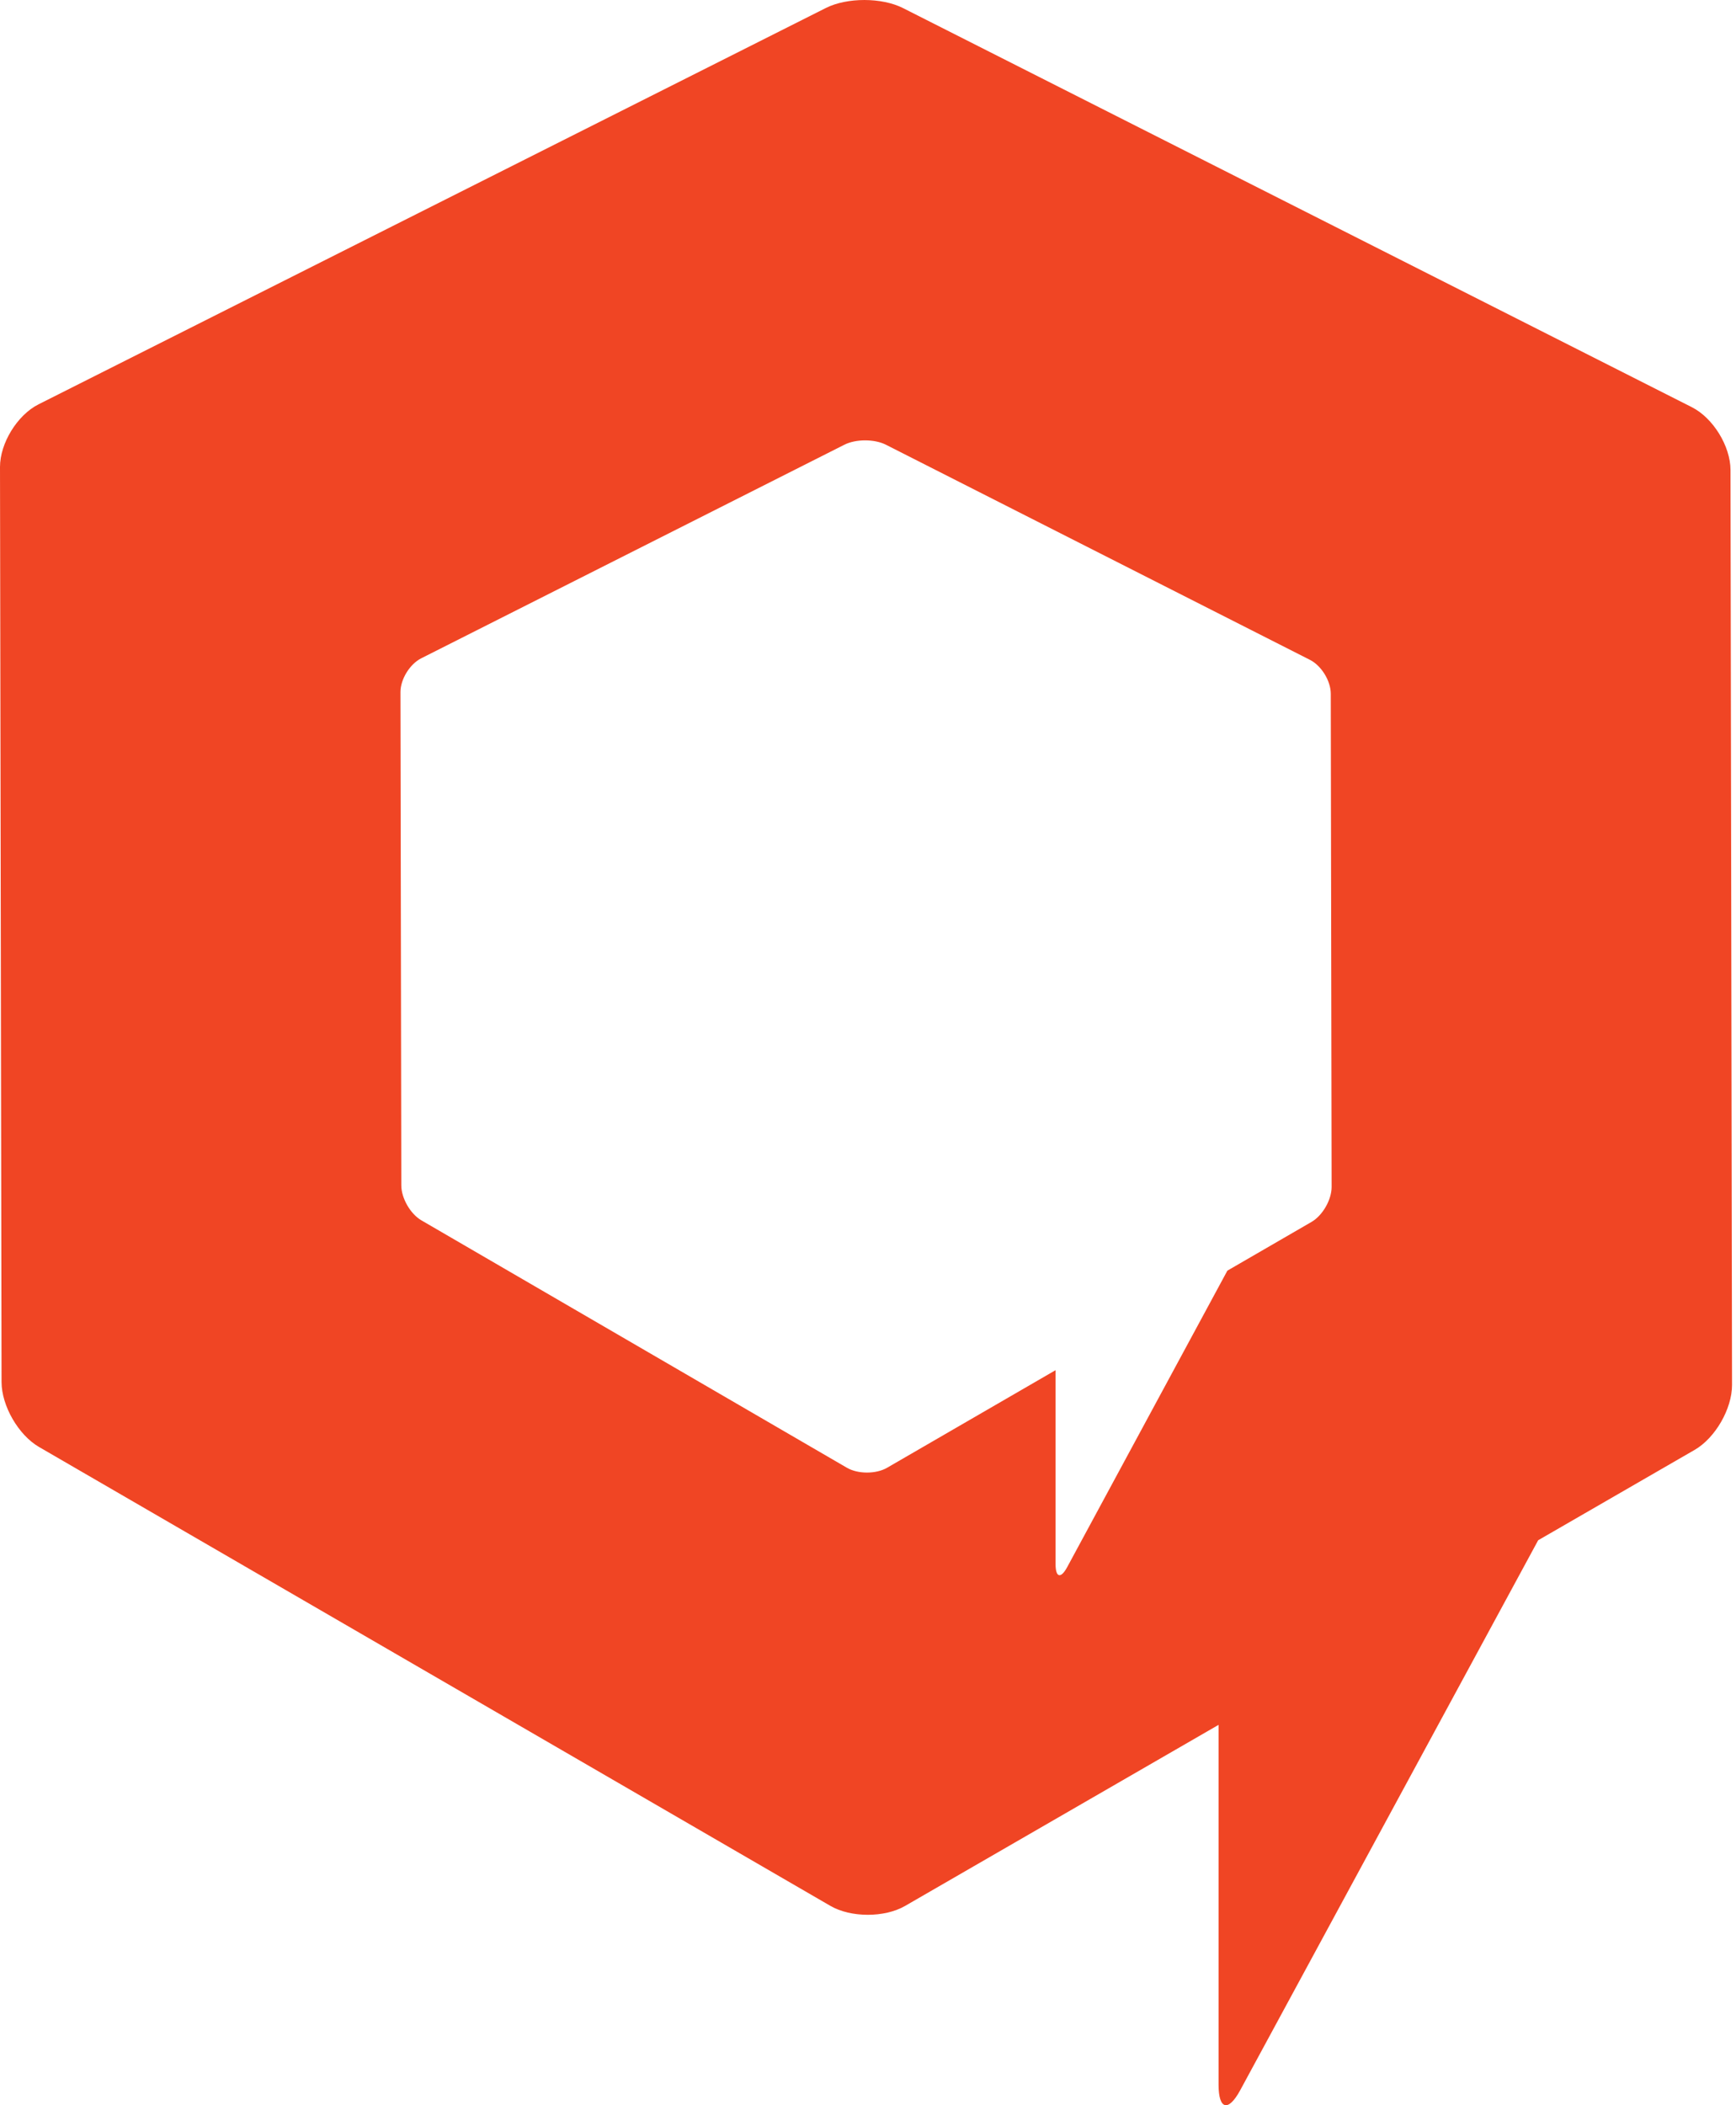 <?xml version="1.0" encoding="utf-8"?>
<svg xmlns="http://www.w3.org/2000/svg" fill="none" height="100%" overflow="visible" preserveAspectRatio="none" style="display: block;" viewBox="0 0 66 80" width="100%">
<path clip-rule="evenodd" d="M65.791 17.858C65.789 16.954 65.128 15.881 64.322 15.474L34.331 0.307C33.524 -0.101 32.204 -0.102 31.397 0.304L1.465 15.365C0.658 15.771 -0.001 16.843 2.44221e-06 17.746L0.059 52.519C0.06 53.423 0.701 54.533 1.483 54.986L31.568 72.424C32.349 72.877 33.63 72.878 34.412 72.426L46.328 65.546V79.222C46.328 80.171 46.698 80.265 47.151 79.43L58.479 58.531L64.429 55.096C65.212 54.644 65.851 53.535 65.849 52.631L65.791 17.858V17.858ZM49.862 46.434L46.663 48.286L40.573 59.552C40.33 60.002 40.131 59.952 40.131 59.44V52.068L33.725 55.777C33.304 56.02 32.616 56.02 32.196 55.775L16.022 46.375C15.602 46.131 15.258 45.533 15.257 45.046L15.225 26.301C15.224 25.814 15.579 25.236 16.013 25.017L32.104 16.899C32.537 16.68 33.247 16.68 33.681 16.9L49.804 25.076C50.237 25.296 50.593 25.874 50.594 26.361L50.626 45.106C50.626 45.593 50.283 46.191 49.862 46.434V46.434Z" fill="#F04524" fill-rule="evenodd" id="Shape 7"/>
</svg>